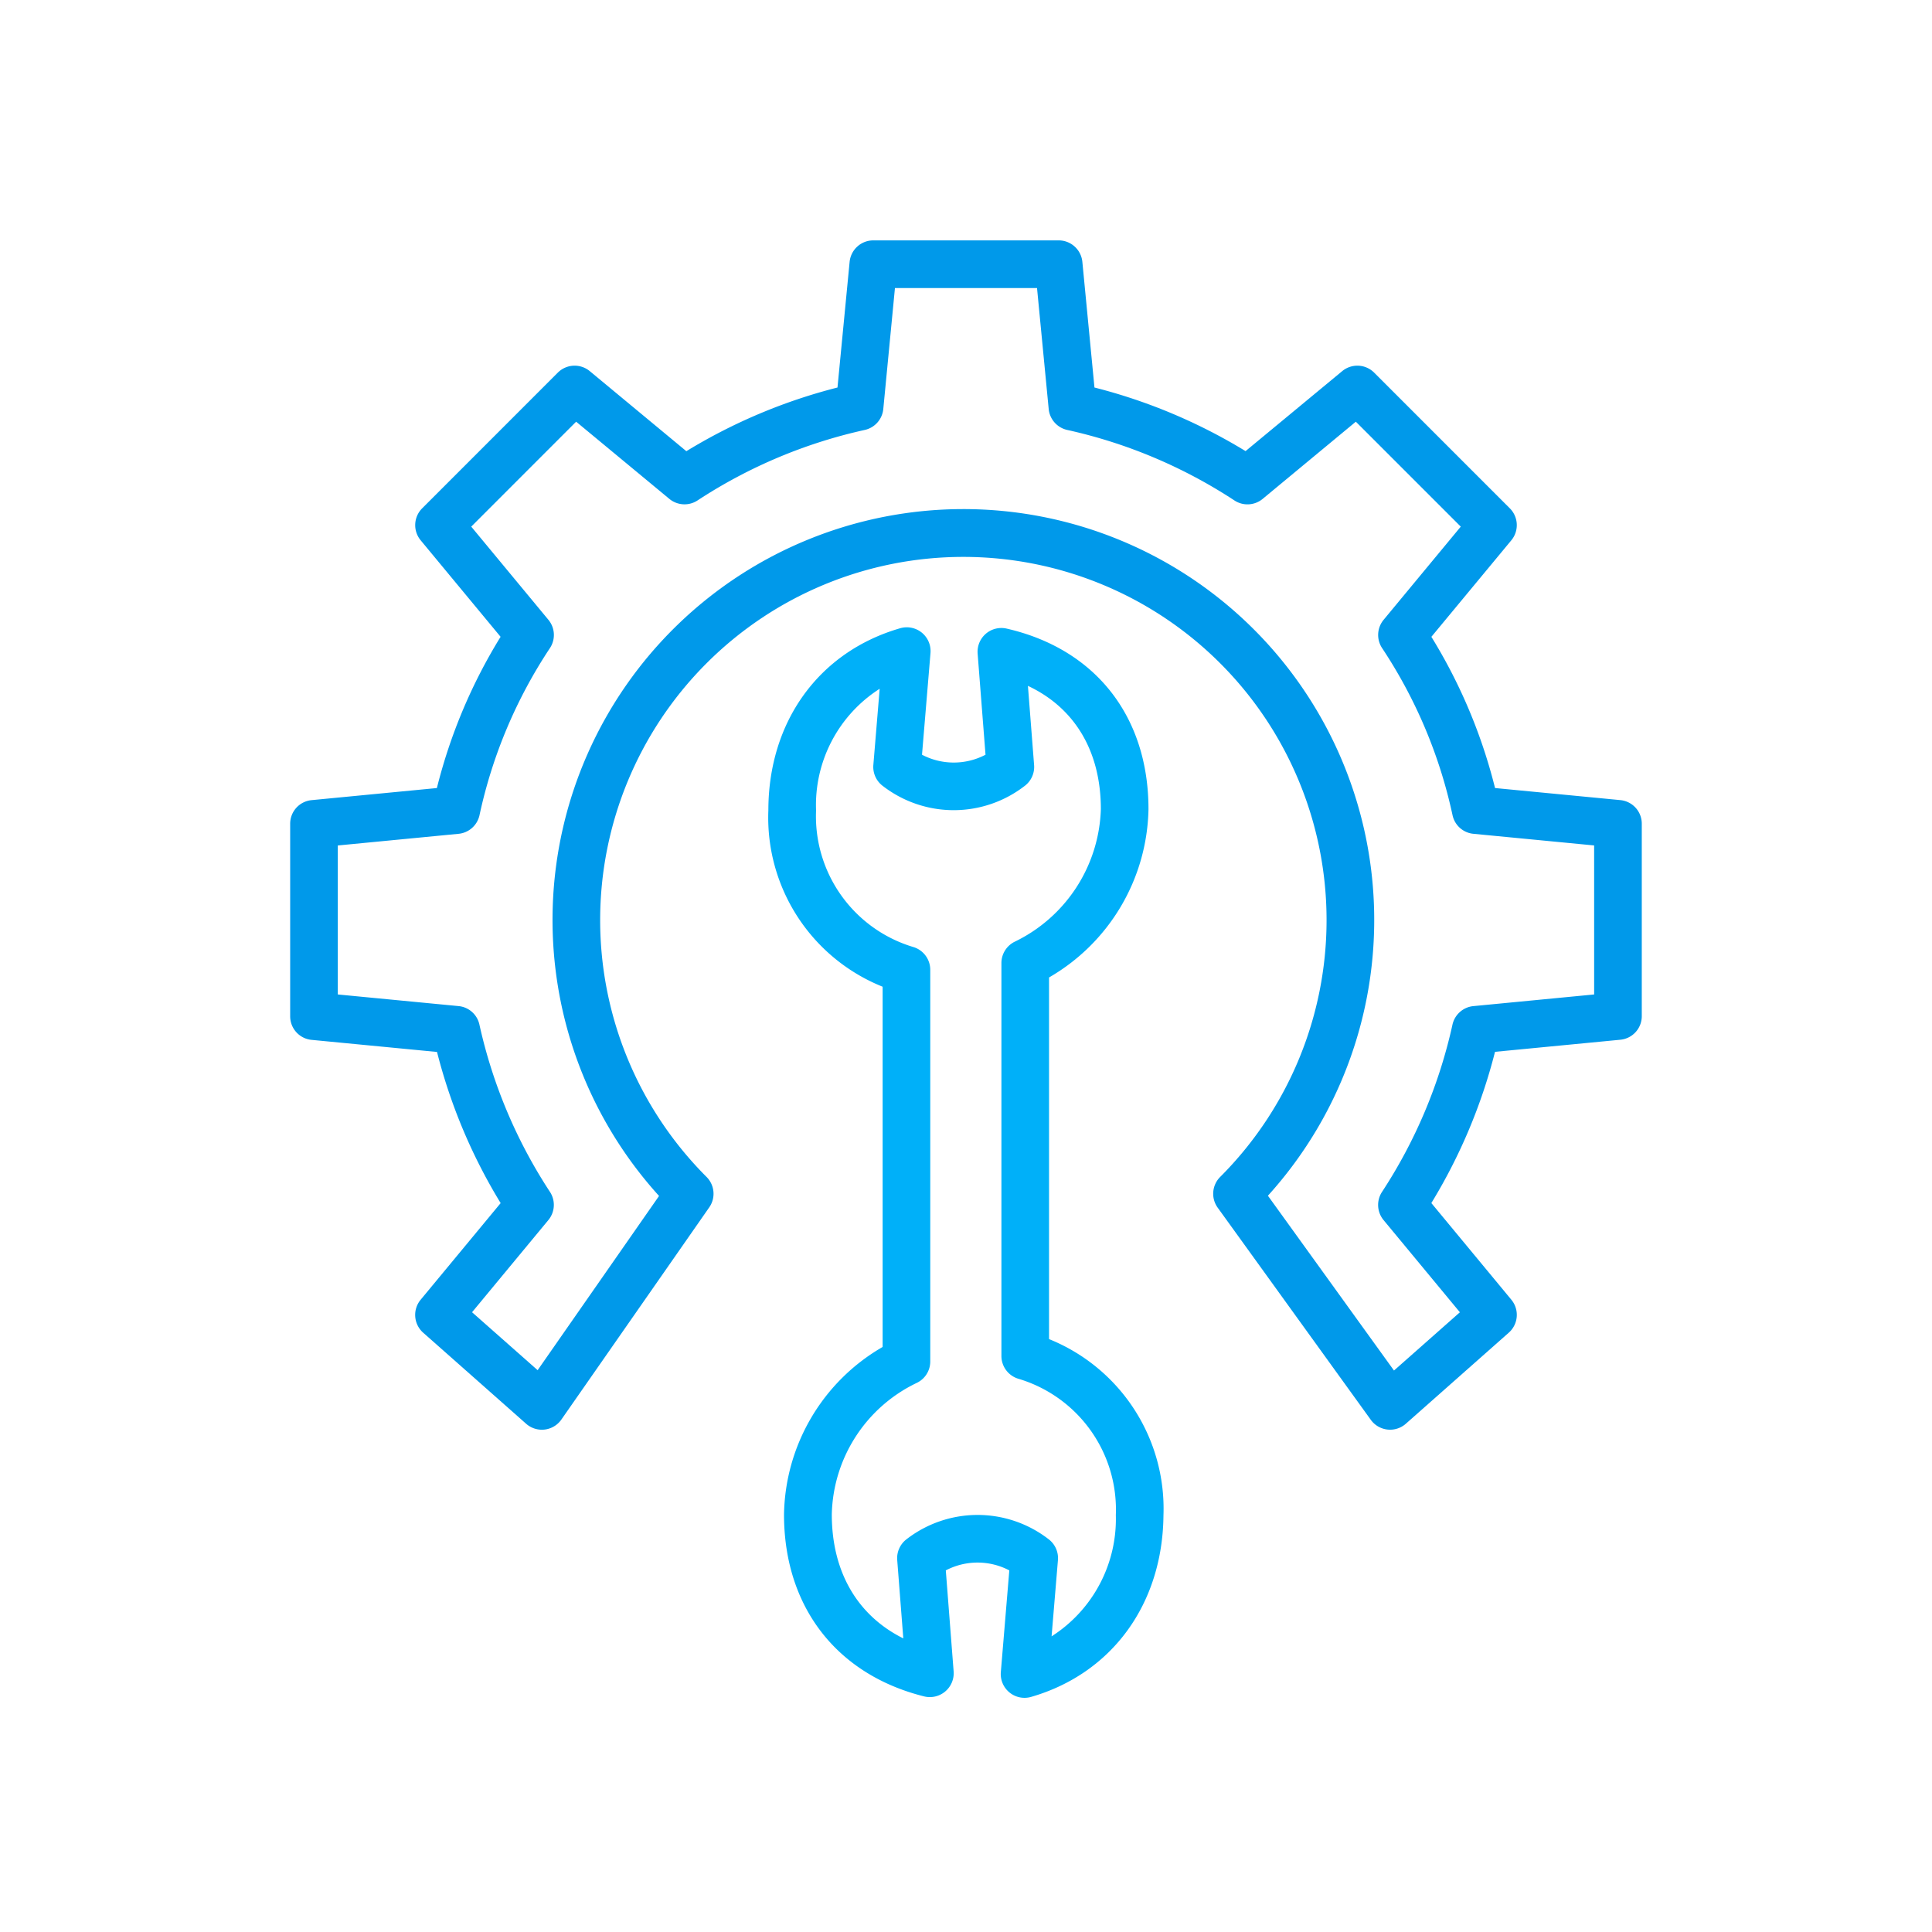 <?xml version="1.0" encoding="UTF-8"?>
<svg xmlns="http://www.w3.org/2000/svg" width="130" height="130" viewBox="0 0 130 130">
  <g id="Group_167677" data-name="Group 167677" transform="translate(-1049 -7634)">
    <rect id="Rectangle_148995" data-name="Rectangle 148995" width="130" height="130" transform="translate(1049 7634)" fill="none"></rect>
    <g id="Search_results_for_Maintenance_-_Flaticon-12" data-name="Search results for Maintenance - Flaticon-12" transform="translate(1068.253 7650.175)">
      <path id="Path_123088" data-name="Path 123088" d="M89.781,37.663l-8.436-.813a35.956,35.956,0,0,0-4.284-10.175l5.378-6.492a1.6,1.6,0,0,0-.1-2.155L73.213,8.9a1.6,1.6,0,0,0-2.155-.1l-6.5,5.379A36.983,36.983,0,0,0,54.391,9.9l-.814-8.448A1.6,1.6,0,0,0,51.982,0H39.511a1.6,1.6,0,0,0-1.595,1.449L37.1,9.9a36.959,36.959,0,0,0-10.17,4.285L20.434,8.8a1.6,1.6,0,0,0-2.155.1L9.155,18.028a1.6,1.6,0,0,0-.1,2.155l5.376,6.491a35.941,35.941,0,0,0-4.287,10.177l-8.432.814A1.594,1.594,0,0,0,.272,39.26V52.2a1.593,1.593,0,0,0,1.439,1.595l8.442.814a36.961,36.961,0,0,0,4.282,10.17l-5.382,6.5a1.6,1.6,0,0,0,.172,2.223l6.921,6.122a1.6,1.6,0,0,0,2.377-.284l9.947-14.273a1.6,1.6,0,0,0-.182-2.05,24.439,24.439,0,1,1,34.563,0,1.6,1.6,0,0,0-.167,2.071l10.3,14.272a1.6,1.6,0,0,0,2.361.263L82.267,73.5a1.6,1.6,0,0,0,.172-2.224l-5.38-6.5A36.958,36.958,0,0,0,81.343,54.6l8.437-.814A1.593,1.593,0,0,0,91.219,52.2V39.258a1.594,1.594,0,0,0-1.439-1.595ZM88.014,50.74l-8.128.784a1.6,1.6,0,0,0-1.406,1.249,33.8,33.8,0,0,1-4.74,11.252,1.6,1.6,0,0,0,.107,1.9l5.133,6.2-4.435,3.92L66.062,64.282a27.645,27.645,0,1,0-40.969.016l-8.17,11.724-4.412-3.9,5.133-6.2a1.6,1.6,0,0,0,.107-1.9,33.83,33.83,0,0,1-4.744-11.25,1.591,1.591,0,0,0-1.4-1.249L3.477,50.74V40.715l8.128-.785a1.6,1.6,0,0,0,1.408-1.257,32.809,32.809,0,0,1,4.735-11.235,1.6,1.6,0,0,0-.1-1.908l-5.192-6.269L19.514,12.2l6.269,5.191a1.6,1.6,0,0,0,1.9.107,33.813,33.813,0,0,1,11.25-4.743,1.6,1.6,0,0,0,1.249-1.411l.784-8.138h9.56l.785,8.138a1.6,1.6,0,0,0,1.248,1.411A33.811,33.811,0,0,1,63.81,17.5a1.6,1.6,0,0,0,1.9-.107L71.978,12.2l7.061,7.061-5.191,6.269a1.6,1.6,0,0,0-.1,1.907,32.816,32.816,0,0,1,4.736,11.235,1.59,1.59,0,0,0,1.4,1.257l8.129.784Zm0,0" transform="translate(0 0)" fill="#0099ea"></path>
      <path id="Path_123089" data-name="Path 123089" d="M179.775,177.873V153.539a13.368,13.368,0,0,0,6.691-11.325c0-6.236-3.566-10.777-9.539-12.148a1.6,1.6,0,0,0-1.957,1.686l.53,6.8a4.6,4.6,0,0,1-4.273,0l.57-6.838a1.6,1.6,0,0,0-2.043-1.672c-5.463,1.582-8.866,6.28-8.866,12.263a12.26,12.26,0,0,0,7.689,11.857v24.24a13.257,13.257,0,0,0-6.635,11.28c0,6.185,3.526,10.757,9.422,12.232a1.606,1.606,0,0,0,1.991-1.678l-.527-6.8a4.6,4.6,0,0,1,4.273,0l-.57,6.839a1.6,1.6,0,0,0,2.043,1.672c5.436-1.575,8.846-6.25,8.9-12.217a12.3,12.3,0,0,0-7.7-11.857Zm.171,20,.427-5.125a1.6,1.6,0,0,0-.625-1.408l-.06-.046a7.809,7.809,0,0,0-9.524.063,1.6,1.6,0,0,0-.605,1.383l.409,5.272c-3.086-1.538-4.811-4.475-4.811-8.345a10.055,10.055,0,0,1,5.712-8.845,1.593,1.593,0,0,0,.913-1.452V153.029a1.6,1.6,0,0,0-1.13-1.535,9.185,9.185,0,0,1-6.554-9.189,9.292,9.292,0,0,1,4.28-8.191l-.425,5.125a1.6,1.6,0,0,0,.627,1.408l.059.045a7.805,7.805,0,0,0,9.515-.055l.043-.034a1.6,1.6,0,0,0,.572-1.356l-.415-5.328c3.147,1.475,4.907,4.4,4.907,8.295a10.253,10.253,0,0,1-5.776,8.91,1.6,1.6,0,0,0-.915,1.448v26.435a1.6,1.6,0,0,0,1.139,1.534,9.185,9.185,0,0,1,6.56,9.175,9.367,9.367,0,0,1-4.324,8.159Zm0,0" transform="translate(-128.44 -103.943)" fill="#00b0f9"></path>
    </g>
  </g>
</svg>
